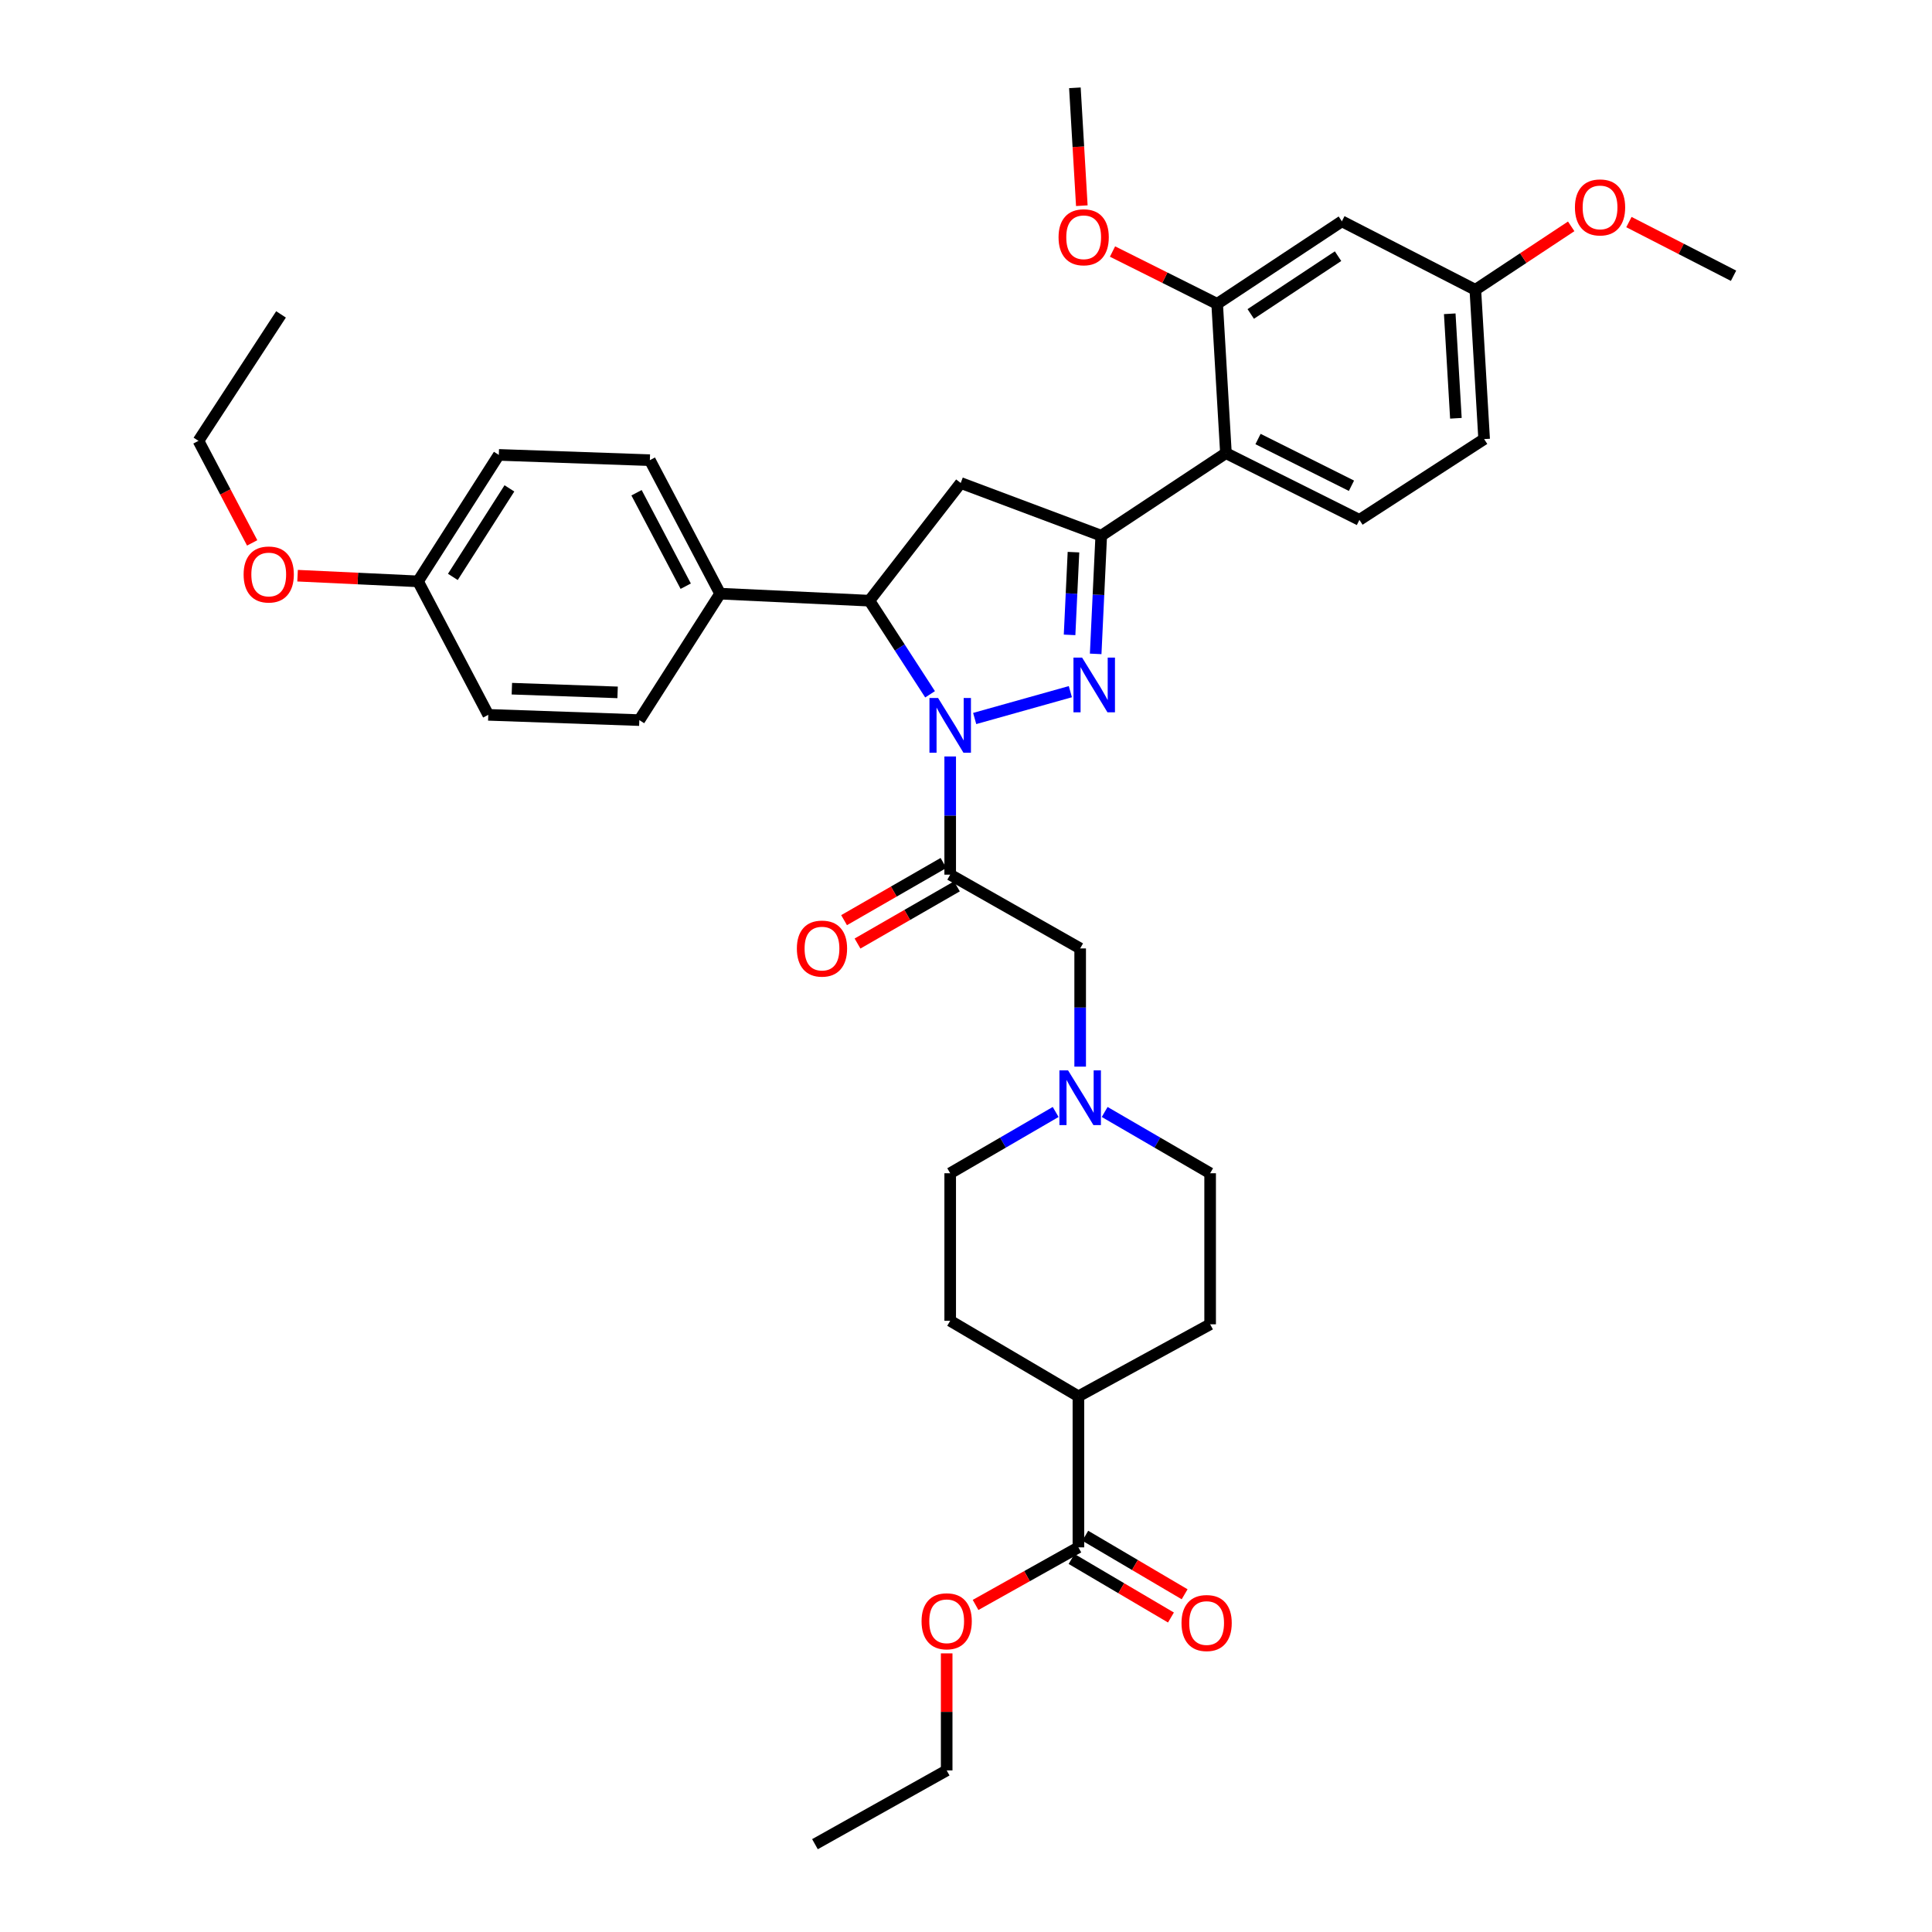 <?xml version='1.0' encoding='iso-8859-1'?>
<svg version='1.1' baseProfile='full'
              xmlns='http://www.w3.org/2000/svg'
                      xmlns:rdkit='http://www.rdkit.org/xml'
                      xmlns:xlink='http://www.w3.org/1999/xlink'
                  xml:space='preserve'
width='1000px' height='1000px' viewBox='0 0 1000 1000'>
<!-- END OF HEADER -->
<rect style='opacity:1.0;fill:#FFFFFF;stroke:none' width='1000' height='1000' x='0' y='0'> </rect>
<path class='bond-0' d='M 571.777,575.557 L 599.07,591.416' style='fill:none;fill-rule:evenodd;stroke:#0000FF;stroke-width:6px;stroke-linecap:butt;stroke-linejoin:miter;stroke-opacity:1' />
<path class='bond-0' d='M 599.07,591.416 L 626.363,607.275' style='fill:none;fill-rule:evenodd;stroke:#000000;stroke-width:6px;stroke-linecap:butt;stroke-linejoin:miter;stroke-opacity:1' />
<path class='bond-1' d='M 559.092,552.094 L 559.092,521.5' style='fill:none;fill-rule:evenodd;stroke:#0000FF;stroke-width:6px;stroke-linecap:butt;stroke-linejoin:miter;stroke-opacity:1' />
<path class='bond-1' d='M 559.092,521.5 L 559.092,490.906' style='fill:none;fill-rule:evenodd;stroke:#000000;stroke-width:6px;stroke-linecap:butt;stroke-linejoin:miter;stroke-opacity:1' />
<path class='bond-2' d='M 546.407,575.557 L 519.114,591.416' style='fill:none;fill-rule:evenodd;stroke:#0000FF;stroke-width:6px;stroke-linecap:butt;stroke-linejoin:miter;stroke-opacity:1' />
<path class='bond-2' d='M 519.114,591.416 L 491.821,607.275' style='fill:none;fill-rule:evenodd;stroke:#000000;stroke-width:6px;stroke-linecap:butt;stroke-linejoin:miter;stroke-opacity:1' />
<path class='bond-3' d='M 559.092,490.906 L 491.821,452.724' style='fill:none;fill-rule:evenodd;stroke:#000000;stroke-width:6px;stroke-linecap:butt;stroke-linejoin:miter;stroke-opacity:1' />
<path class='bond-4' d='M 488.341,446.676 L 462.616,461.476' style='fill:none;fill-rule:evenodd;stroke:#000000;stroke-width:6px;stroke-linecap:butt;stroke-linejoin:miter;stroke-opacity:1' />
<path class='bond-4' d='M 462.616,461.476 L 436.891,476.277' style='fill:none;fill-rule:evenodd;stroke:#FF0000;stroke-width:6px;stroke-linecap:butt;stroke-linejoin:miter;stroke-opacity:1' />
<path class='bond-4' d='M 495.3,458.771 L 469.576,473.572' style='fill:none;fill-rule:evenodd;stroke:#000000;stroke-width:6px;stroke-linecap:butt;stroke-linejoin:miter;stroke-opacity:1' />
<path class='bond-4' d='M 469.576,473.572 L 443.851,488.373' style='fill:none;fill-rule:evenodd;stroke:#FF0000;stroke-width:6px;stroke-linecap:butt;stroke-linejoin:miter;stroke-opacity:1' />
<path class='bond-5' d='M 491.821,452.724 L 491.821,422.133' style='fill:none;fill-rule:evenodd;stroke:#000000;stroke-width:6px;stroke-linecap:butt;stroke-linejoin:miter;stroke-opacity:1' />
<path class='bond-5' d='M 491.821,422.133 L 491.821,391.543' style='fill:none;fill-rule:evenodd;stroke:#0000FF;stroke-width:6px;stroke-linecap:butt;stroke-linejoin:miter;stroke-opacity:1' />
<path class='bond-6' d='M 626.363,607.275 L 626.363,685.454' style='fill:none;fill-rule:evenodd;stroke:#000000;stroke-width:6px;stroke-linecap:butt;stroke-linejoin:miter;stroke-opacity:1' />
<path class='bond-7' d='M 491.821,607.275 L 491.821,683.64' style='fill:none;fill-rule:evenodd;stroke:#000000;stroke-width:6px;stroke-linecap:butt;stroke-linejoin:miter;stroke-opacity:1' />
<path class='bond-8' d='M 504.496,371.896 L 554.017,358.006' style='fill:none;fill-rule:evenodd;stroke:#0000FF;stroke-width:6px;stroke-linecap:butt;stroke-linejoin:miter;stroke-opacity:1' />
<path class='bond-9' d='M 481.4,359.369 L 465.701,335.139' style='fill:none;fill-rule:evenodd;stroke:#0000FF;stroke-width:6px;stroke-linecap:butt;stroke-linejoin:miter;stroke-opacity:1' />
<path class='bond-9' d='M 465.701,335.139 L 450.002,310.91' style='fill:none;fill-rule:evenodd;stroke:#000000;stroke-width:6px;stroke-linecap:butt;stroke-linejoin:miter;stroke-opacity:1' />
<path class='bond-10' d='M 567.121,338.448 L 568.56,307.859' style='fill:none;fill-rule:evenodd;stroke:#0000FF;stroke-width:6px;stroke-linecap:butt;stroke-linejoin:miter;stroke-opacity:1' />
<path class='bond-10' d='M 568.56,307.859 L 570,277.27' style='fill:none;fill-rule:evenodd;stroke:#000000;stroke-width:6px;stroke-linecap:butt;stroke-linejoin:miter;stroke-opacity:1' />
<path class='bond-10' d='M 553.613,328.616 L 554.621,307.203' style='fill:none;fill-rule:evenodd;stroke:#0000FF;stroke-width:6px;stroke-linecap:butt;stroke-linejoin:miter;stroke-opacity:1' />
<path class='bond-10' d='M 554.621,307.203 L 555.628,285.791' style='fill:none;fill-rule:evenodd;stroke:#000000;stroke-width:6px;stroke-linecap:butt;stroke-linejoin:miter;stroke-opacity:1' />
<path class='bond-11' d='M 570,277.27 L 634.542,234.545' style='fill:none;fill-rule:evenodd;stroke:#000000;stroke-width:6px;stroke-linecap:butt;stroke-linejoin:miter;stroke-opacity:1' />
<path class='bond-12' d='M 570,277.27 L 497.271,249.996' style='fill:none;fill-rule:evenodd;stroke:#000000;stroke-width:6px;stroke-linecap:butt;stroke-linejoin:miter;stroke-opacity:1' />
<path class='bond-13' d='M 497.271,249.996 L 450.002,310.91' style='fill:none;fill-rule:evenodd;stroke:#000000;stroke-width:6px;stroke-linecap:butt;stroke-linejoin:miter;stroke-opacity:1' />
<path class='bond-14' d='M 450.002,310.91 L 372.73,307.274' style='fill:none;fill-rule:evenodd;stroke:#000000;stroke-width:6px;stroke-linecap:butt;stroke-linejoin:miter;stroke-opacity:1' />
<path class='bond-15' d='M 768.184,227.273 L 763.633,150.001' style='fill:none;fill-rule:evenodd;stroke:#000000;stroke-width:6px;stroke-linecap:butt;stroke-linejoin:miter;stroke-opacity:1' />
<path class='bond-15' d='M 753.571,216.502 L 750.385,162.412' style='fill:none;fill-rule:evenodd;stroke:#000000;stroke-width:6px;stroke-linecap:butt;stroke-linejoin:miter;stroke-opacity:1' />
<path class='bond-16' d='M 768.184,227.273 L 703.635,269.091' style='fill:none;fill-rule:evenodd;stroke:#000000;stroke-width:6px;stroke-linecap:butt;stroke-linejoin:miter;stroke-opacity:1' />
<path class='bond-17' d='M 763.633,150.001 L 694.548,114.547' style='fill:none;fill-rule:evenodd;stroke:#000000;stroke-width:6px;stroke-linecap:butt;stroke-linejoin:miter;stroke-opacity:1' />
<path class='bond-18' d='M 763.633,150.001 L 788.44,133.581' style='fill:none;fill-rule:evenodd;stroke:#000000;stroke-width:6px;stroke-linecap:butt;stroke-linejoin:miter;stroke-opacity:1' />
<path class='bond-18' d='M 788.44,133.581 L 813.248,117.161' style='fill:none;fill-rule:evenodd;stroke:#FF0000;stroke-width:6px;stroke-linecap:butt;stroke-linejoin:miter;stroke-opacity:1' />
<path class='bond-19' d='M 372.73,307.274 L 330.912,372.73' style='fill:none;fill-rule:evenodd;stroke:#000000;stroke-width:6px;stroke-linecap:butt;stroke-linejoin:miter;stroke-opacity:1' />
<path class='bond-20' d='M 372.73,307.274 L 336.362,238.181' style='fill:none;fill-rule:evenodd;stroke:#000000;stroke-width:6px;stroke-linecap:butt;stroke-linejoin:miter;stroke-opacity:1' />
<path class='bond-20' d='M 354.926,303.41 L 329.469,255.045' style='fill:none;fill-rule:evenodd;stroke:#000000;stroke-width:6px;stroke-linecap:butt;stroke-linejoin:miter;stroke-opacity:1' />
<path class='bond-21' d='M 216.365,300.909 L 258.183,235.452' style='fill:none;fill-rule:evenodd;stroke:#000000;stroke-width:6px;stroke-linecap:butt;stroke-linejoin:miter;stroke-opacity:1' />
<path class='bond-21' d='M 234.397,298.603 L 263.67,252.784' style='fill:none;fill-rule:evenodd;stroke:#000000;stroke-width:6px;stroke-linecap:butt;stroke-linejoin:miter;stroke-opacity:1' />
<path class='bond-22' d='M 216.365,300.909 L 185.196,299.442' style='fill:none;fill-rule:evenodd;stroke:#000000;stroke-width:6px;stroke-linecap:butt;stroke-linejoin:miter;stroke-opacity:1' />
<path class='bond-22' d='M 185.196,299.442 L 154.027,297.975' style='fill:none;fill-rule:evenodd;stroke:#FF0000;stroke-width:6px;stroke-linecap:butt;stroke-linejoin:miter;stroke-opacity:1' />
<path class='bond-23' d='M 216.365,300.909 L 252.725,370.001' style='fill:none;fill-rule:evenodd;stroke:#000000;stroke-width:6px;stroke-linecap:butt;stroke-linejoin:miter;stroke-opacity:1' />
<path class='bond-24' d='M 330.912,372.73 L 252.725,370.001' style='fill:none;fill-rule:evenodd;stroke:#000000;stroke-width:6px;stroke-linecap:butt;stroke-linejoin:miter;stroke-opacity:1' />
<path class='bond-24' d='M 319.671,358.375 L 264.94,356.464' style='fill:none;fill-rule:evenodd;stroke:#000000;stroke-width:6px;stroke-linecap:butt;stroke-linejoin:miter;stroke-opacity:1' />
<path class='bond-25' d='M 336.362,238.181 L 258.183,235.452' style='fill:none;fill-rule:evenodd;stroke:#000000;stroke-width:6px;stroke-linecap:butt;stroke-linejoin:miter;stroke-opacity:1' />
<path class='bond-26' d='M 130.528,281.001 L 116.626,254.59' style='fill:none;fill-rule:evenodd;stroke:#FF0000;stroke-width:6px;stroke-linecap:butt;stroke-linejoin:miter;stroke-opacity:1' />
<path class='bond-26' d='M 116.626,254.59 L 102.724,228.18' style='fill:none;fill-rule:evenodd;stroke:#000000;stroke-width:6px;stroke-linecap:butt;stroke-linejoin:miter;stroke-opacity:1' />
<path class='bond-27' d='M 102.724,228.18 L 145.458,162.731' style='fill:none;fill-rule:evenodd;stroke:#000000;stroke-width:6px;stroke-linecap:butt;stroke-linejoin:miter;stroke-opacity:1' />
<path class='bond-28' d='M 694.548,114.547 L 629.999,157.273' style='fill:none;fill-rule:evenodd;stroke:#000000;stroke-width:6px;stroke-linecap:butt;stroke-linejoin:miter;stroke-opacity:1' />
<path class='bond-28' d='M 692.568,132.593 L 647.383,162.501' style='fill:none;fill-rule:evenodd;stroke:#000000;stroke-width:6px;stroke-linecap:butt;stroke-linejoin:miter;stroke-opacity:1' />
<path class='bond-29' d='M 629.999,157.273 L 634.542,234.545' style='fill:none;fill-rule:evenodd;stroke:#000000;stroke-width:6px;stroke-linecap:butt;stroke-linejoin:miter;stroke-opacity:1' />
<path class='bond-30' d='M 629.999,157.273 L 602.918,143.732' style='fill:none;fill-rule:evenodd;stroke:#000000;stroke-width:6px;stroke-linecap:butt;stroke-linejoin:miter;stroke-opacity:1' />
<path class='bond-30' d='M 602.918,143.732 L 575.837,130.192' style='fill:none;fill-rule:evenodd;stroke:#FF0000;stroke-width:6px;stroke-linecap:butt;stroke-linejoin:miter;stroke-opacity:1' />
<path class='bond-31' d='M 634.542,234.545 L 703.635,269.091' style='fill:none;fill-rule:evenodd;stroke:#000000;stroke-width:6px;stroke-linecap:butt;stroke-linejoin:miter;stroke-opacity:1' />
<path class='bond-31' d='M 651.147,227.245 L 699.511,251.428' style='fill:none;fill-rule:evenodd;stroke:#000000;stroke-width:6px;stroke-linecap:butt;stroke-linejoin:miter;stroke-opacity:1' />
<path class='bond-32' d='M 559.95,106.471 L 558.156,75.963' style='fill:none;fill-rule:evenodd;stroke:#FF0000;stroke-width:6px;stroke-linecap:butt;stroke-linejoin:miter;stroke-opacity:1' />
<path class='bond-32' d='M 558.156,75.963 L 556.363,45.455' style='fill:none;fill-rule:evenodd;stroke:#000000;stroke-width:6px;stroke-linecap:butt;stroke-linejoin:miter;stroke-opacity:1' />
<path class='bond-33' d='M 843.124,114.942 L 870.2,128.835' style='fill:none;fill-rule:evenodd;stroke:#FF0000;stroke-width:6px;stroke-linecap:butt;stroke-linejoin:miter;stroke-opacity:1' />
<path class='bond-33' d='M 870.2,128.835 L 897.276,142.729' style='fill:none;fill-rule:evenodd;stroke:#000000;stroke-width:6px;stroke-linecap:butt;stroke-linejoin:miter;stroke-opacity:1' />
<path class='bond-34' d='M 491.821,683.64 L 558.185,722.73' style='fill:none;fill-rule:evenodd;stroke:#000000;stroke-width:6px;stroke-linecap:butt;stroke-linejoin:miter;stroke-opacity:1' />
<path class='bond-35' d='M 558.185,722.73 L 626.363,685.454' style='fill:none;fill-rule:evenodd;stroke:#000000;stroke-width:6px;stroke-linecap:butt;stroke-linejoin:miter;stroke-opacity:1' />
<path class='bond-36' d='M 558.185,722.73 L 558.185,800.909' style='fill:none;fill-rule:evenodd;stroke:#000000;stroke-width:6px;stroke-linecap:butt;stroke-linejoin:miter;stroke-opacity:1' />
<path class='bond-37' d='M 558.185,800.909 L 531.569,815.813' style='fill:none;fill-rule:evenodd;stroke:#000000;stroke-width:6px;stroke-linecap:butt;stroke-linejoin:miter;stroke-opacity:1' />
<path class='bond-37' d='M 531.569,815.813 L 504.953,830.717' style='fill:none;fill-rule:evenodd;stroke:#FF0000;stroke-width:6px;stroke-linecap:butt;stroke-linejoin:miter;stroke-opacity:1' />
<path class='bond-38' d='M 554.643,806.921 L 580.363,822.07' style='fill:none;fill-rule:evenodd;stroke:#000000;stroke-width:6px;stroke-linecap:butt;stroke-linejoin:miter;stroke-opacity:1' />
<path class='bond-38' d='M 580.363,822.07 L 606.082,837.219' style='fill:none;fill-rule:evenodd;stroke:#FF0000;stroke-width:6px;stroke-linecap:butt;stroke-linejoin:miter;stroke-opacity:1' />
<path class='bond-38' d='M 561.726,794.897 L 587.445,810.046' style='fill:none;fill-rule:evenodd;stroke:#000000;stroke-width:6px;stroke-linecap:butt;stroke-linejoin:miter;stroke-opacity:1' />
<path class='bond-38' d='M 587.445,810.046 L 613.164,825.195' style='fill:none;fill-rule:evenodd;stroke:#FF0000;stroke-width:6px;stroke-linecap:butt;stroke-linejoin:miter;stroke-opacity:1' />
<path class='bond-39' d='M 489.999,855.783 L 489.999,886.073' style='fill:none;fill-rule:evenodd;stroke:#FF0000;stroke-width:6px;stroke-linecap:butt;stroke-linejoin:miter;stroke-opacity:1' />
<path class='bond-39' d='M 489.999,886.073 L 489.999,916.363' style='fill:none;fill-rule:evenodd;stroke:#000000;stroke-width:6px;stroke-linecap:butt;stroke-linejoin:miter;stroke-opacity:1' />
<path class='bond-40' d='M 489.999,916.363 L 421.821,954.545' style='fill:none;fill-rule:evenodd;stroke:#000000;stroke-width:6px;stroke-linecap:butt;stroke-linejoin:miter;stroke-opacity:1' />
<path  class='atom-0' d='M 552.832 554.026
L 562.112 569.026
Q 563.032 570.506, 564.512 573.186
Q 565.992 575.866, 566.072 576.026
L 566.072 554.026
L 569.832 554.026
L 569.832 582.346
L 565.952 582.346
L 555.992 565.946
Q 554.832 564.026, 553.592 561.826
Q 552.392 559.626, 552.032 558.946
L 552.032 582.346
L 548.352 582.346
L 548.352 554.026
L 552.832 554.026
' fill='#0000FF'/>
<path  class='atom-4' d='M 412.457 490.986
Q 412.457 484.186, 415.817 480.386
Q 419.177 476.586, 425.457 476.586
Q 431.737 476.586, 435.097 480.386
Q 438.457 484.186, 438.457 490.986
Q 438.457 497.866, 435.057 501.786
Q 431.657 505.666, 425.457 505.666
Q 419.217 505.666, 415.817 501.786
Q 412.457 497.906, 412.457 490.986
M 425.457 502.466
Q 429.777 502.466, 432.097 499.586
Q 434.457 496.666, 434.457 490.986
Q 434.457 485.426, 432.097 482.626
Q 429.777 479.786, 425.457 479.786
Q 421.137 479.786, 418.777 482.586
Q 416.457 485.386, 416.457 490.986
Q 416.457 496.706, 418.777 499.586
Q 421.137 502.466, 425.457 502.466
' fill='#FF0000'/>
<path  class='atom-6' d='M 485.561 361.292
L 494.841 376.292
Q 495.761 377.772, 497.241 380.452
Q 498.721 383.132, 498.801 383.292
L 498.801 361.292
L 502.561 361.292
L 502.561 389.612
L 498.681 389.612
L 488.721 373.212
Q 487.561 371.292, 486.321 369.092
Q 485.121 366.892, 484.761 366.212
L 484.761 389.612
L 481.081 389.612
L 481.081 361.292
L 485.561 361.292
' fill='#0000FF'/>
<path  class='atom-7' d='M 560.104 340.382
L 569.384 355.382
Q 570.304 356.862, 571.784 359.542
Q 573.264 362.222, 573.344 362.382
L 573.344 340.382
L 577.104 340.382
L 577.104 368.702
L 573.224 368.702
L 563.264 352.302
Q 562.104 350.382, 560.864 348.182
Q 559.664 345.982, 559.304 345.302
L 559.304 368.702
L 555.624 368.702
L 555.624 340.382
L 560.104 340.382
' fill='#0000FF'/>
<path  class='atom-19' d='M 126.093 297.353
Q 126.093 290.553, 129.453 286.753
Q 132.813 282.953, 139.093 282.953
Q 145.373 282.953, 148.733 286.753
Q 152.093 290.553, 152.093 297.353
Q 152.093 304.233, 148.693 308.153
Q 145.293 312.033, 139.093 312.033
Q 132.853 312.033, 129.453 308.153
Q 126.093 304.273, 126.093 297.353
M 139.093 308.833
Q 143.413 308.833, 145.733 305.953
Q 148.093 303.033, 148.093 297.353
Q 148.093 291.793, 145.733 288.993
Q 143.413 286.153, 139.093 286.153
Q 134.773 286.153, 132.413 288.953
Q 130.093 291.753, 130.093 297.353
Q 130.093 303.073, 132.413 305.953
Q 134.773 308.833, 139.093 308.833
' fill='#FF0000'/>
<path  class='atom-26' d='M 547.906 122.806
Q 547.906 116.006, 551.266 112.206
Q 554.626 108.406, 560.906 108.406
Q 567.186 108.406, 570.546 112.206
Q 573.906 116.006, 573.906 122.806
Q 573.906 129.686, 570.506 133.606
Q 567.106 137.486, 560.906 137.486
Q 554.666 137.486, 551.266 133.606
Q 547.906 129.726, 547.906 122.806
M 560.906 134.286
Q 565.226 134.286, 567.546 131.406
Q 569.906 128.486, 569.906 122.806
Q 569.906 117.246, 567.546 114.446
Q 565.226 111.606, 560.906 111.606
Q 556.586 111.606, 554.226 114.406
Q 551.906 117.206, 551.906 122.806
Q 551.906 128.526, 554.226 131.406
Q 556.586 134.286, 560.906 134.286
' fill='#FF0000'/>
<path  class='atom-28' d='M 815.183 107.355
Q 815.183 100.555, 818.543 96.755
Q 821.903 92.955, 828.183 92.955
Q 834.463 92.955, 837.823 96.755
Q 841.183 100.555, 841.183 107.355
Q 841.183 114.235, 837.783 118.155
Q 834.383 122.035, 828.183 122.035
Q 821.943 122.035, 818.543 118.155
Q 815.183 114.275, 815.183 107.355
M 828.183 118.835
Q 832.503 118.835, 834.823 115.955
Q 837.183 113.035, 837.183 107.355
Q 837.183 101.795, 834.823 98.995
Q 832.503 96.155, 828.183 96.155
Q 823.863 96.155, 821.503 98.955
Q 819.183 101.755, 819.183 107.355
Q 819.183 113.075, 821.503 115.955
Q 823.863 118.835, 828.183 118.835
' fill='#FF0000'/>
<path  class='atom-34' d='M 476.999 839.171
Q 476.999 832.371, 480.359 828.571
Q 483.719 824.771, 489.999 824.771
Q 496.279 824.771, 499.639 828.571
Q 502.999 832.371, 502.999 839.171
Q 502.999 846.051, 499.599 849.971
Q 496.199 853.851, 489.999 853.851
Q 483.759 853.851, 480.359 849.971
Q 476.999 846.091, 476.999 839.171
M 489.999 850.651
Q 494.319 850.651, 496.639 847.771
Q 498.999 844.851, 498.999 839.171
Q 498.999 833.611, 496.639 830.811
Q 494.319 827.971, 489.999 827.971
Q 485.679 827.971, 483.319 830.771
Q 480.999 833.571, 480.999 839.171
Q 480.999 844.891, 483.319 847.771
Q 485.679 850.651, 489.999 850.651
' fill='#FF0000'/>
<path  class='atom-35' d='M 611.548 840.078
Q 611.548 833.278, 614.908 829.478
Q 618.268 825.678, 624.548 825.678
Q 630.828 825.678, 634.188 829.478
Q 637.548 833.278, 637.548 840.078
Q 637.548 846.958, 634.148 850.878
Q 630.748 854.758, 624.548 854.758
Q 618.308 854.758, 614.908 850.878
Q 611.548 846.998, 611.548 840.078
M 624.548 851.558
Q 628.868 851.558, 631.188 848.678
Q 633.548 845.758, 633.548 840.078
Q 633.548 834.518, 631.188 831.718
Q 628.868 828.878, 624.548 828.878
Q 620.228 828.878, 617.868 831.678
Q 615.548 834.478, 615.548 840.078
Q 615.548 845.798, 617.868 848.678
Q 620.228 851.558, 624.548 851.558
' fill='#FF0000'/>
</svg>
